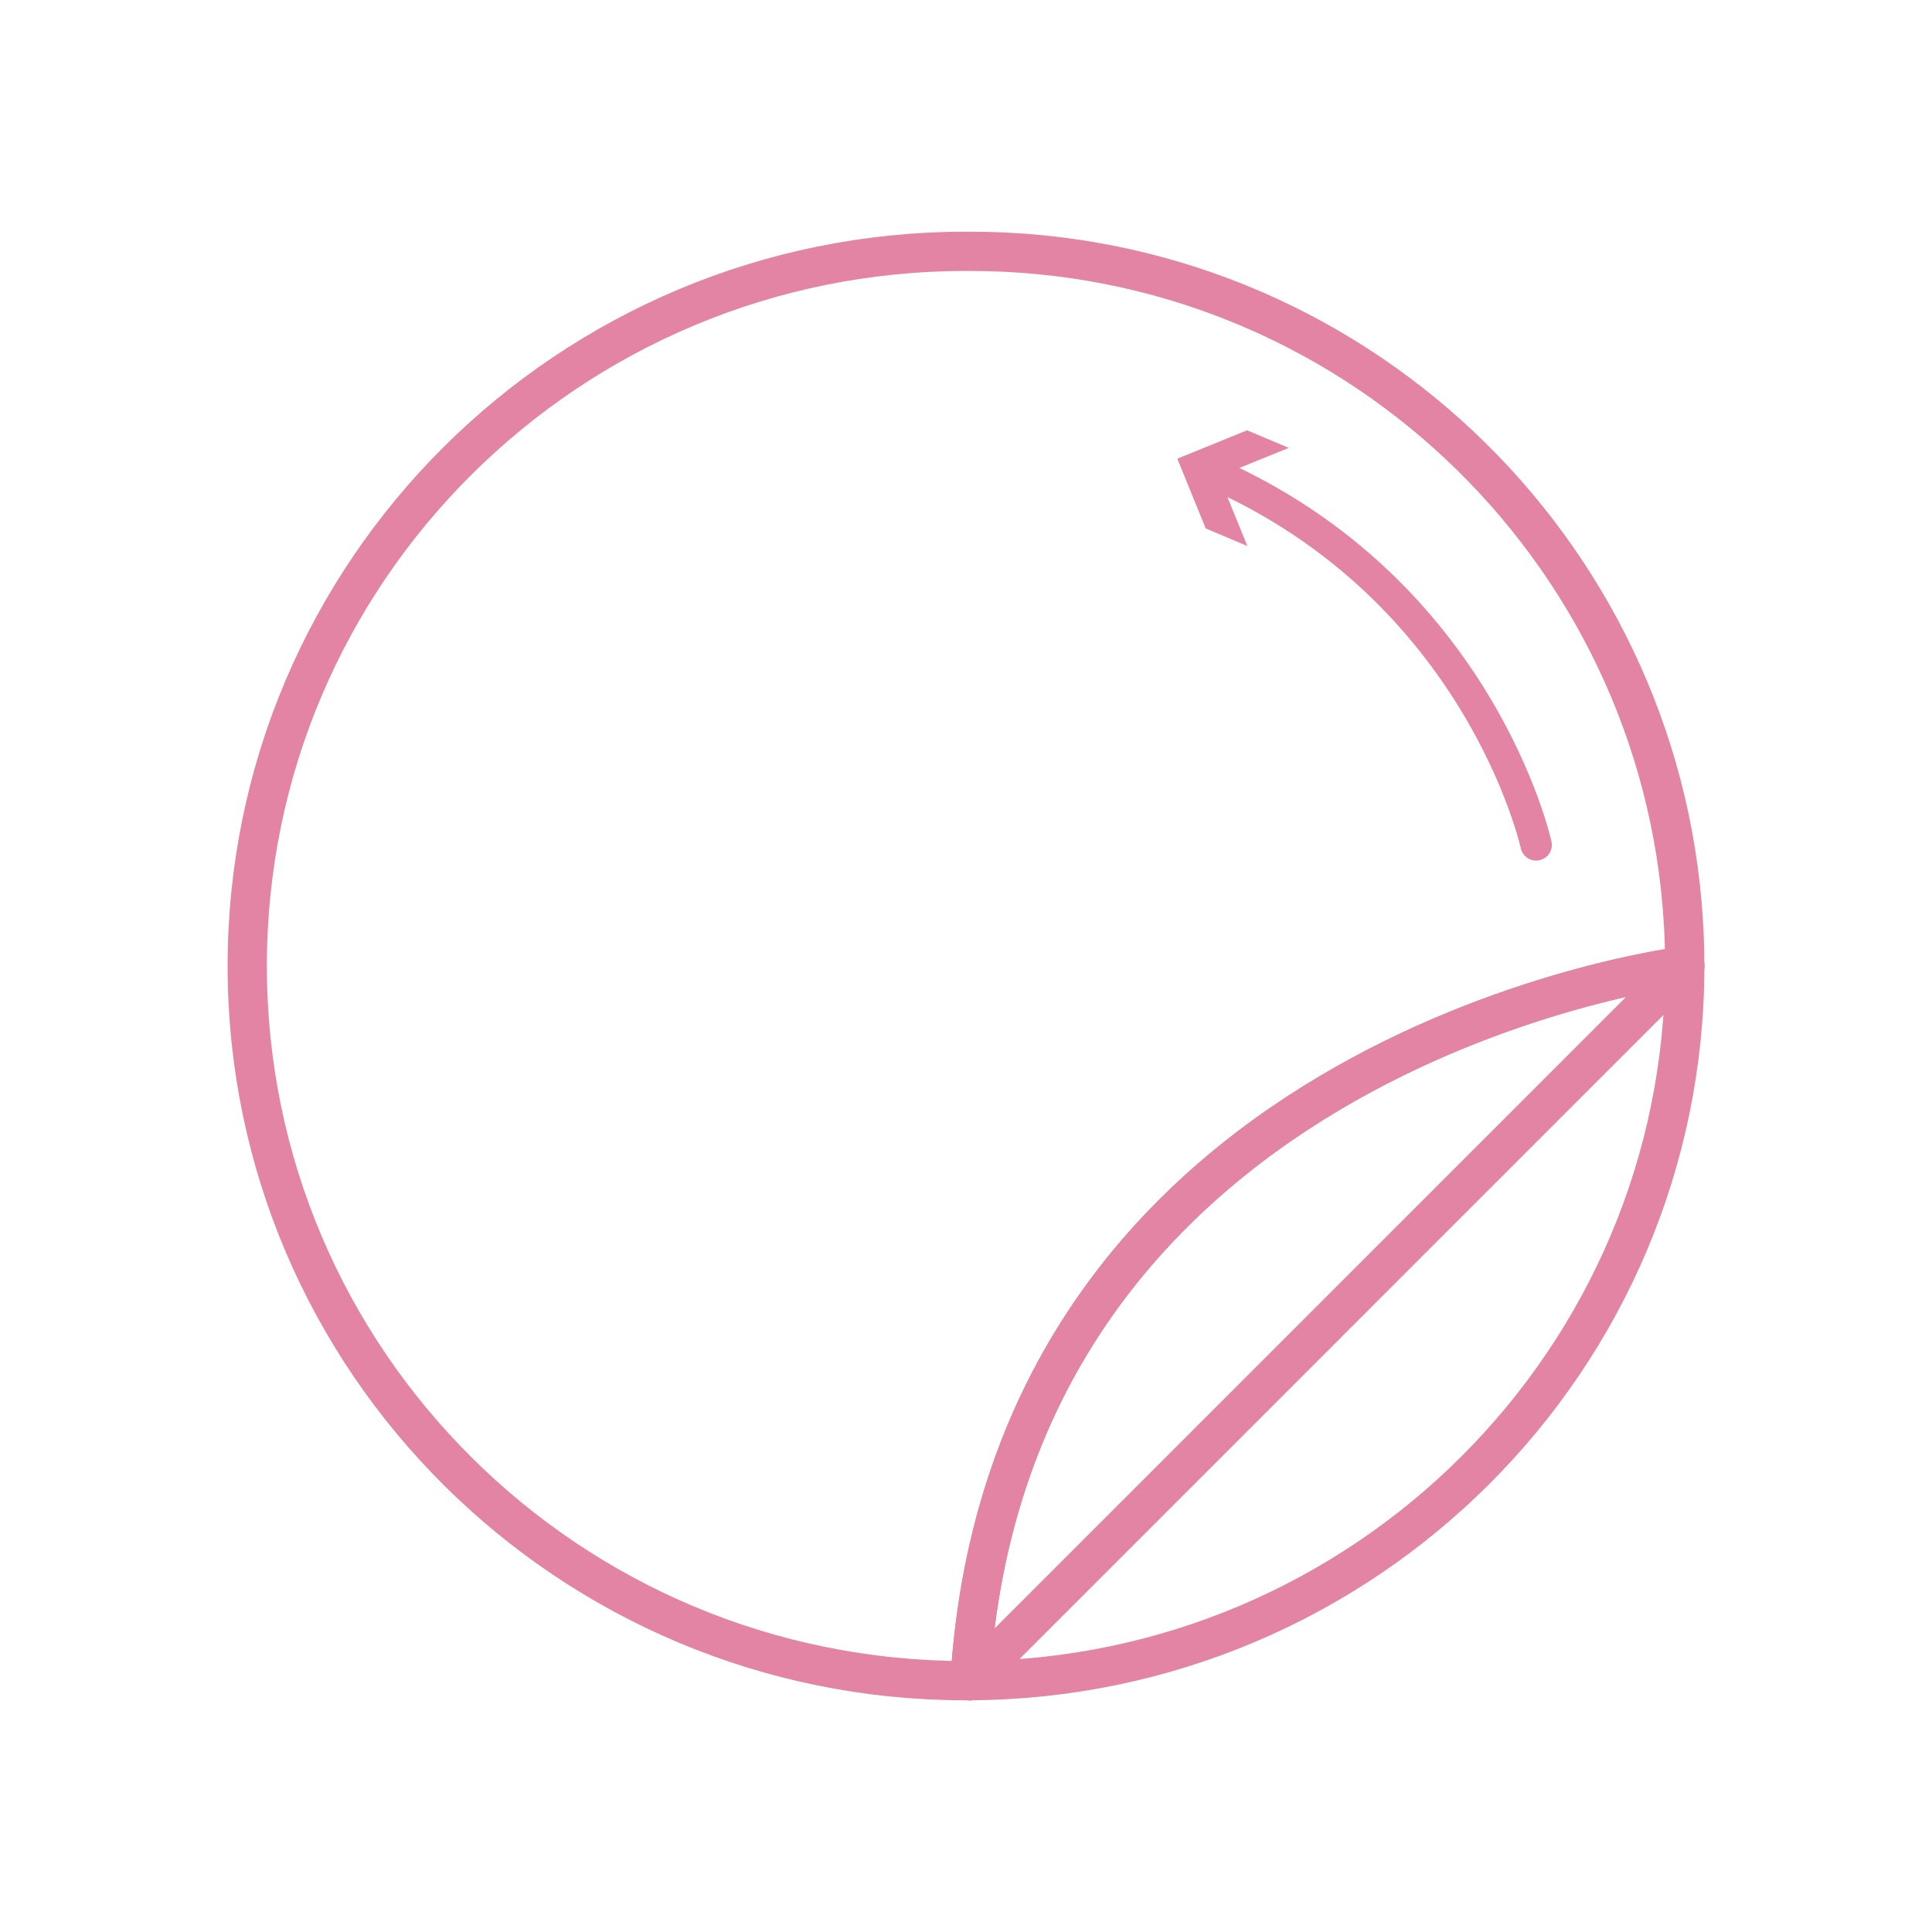 <?xml version="1.0" encoding="utf-8"?>
<!-- Generator: Adobe Illustrator 16.0.0, SVG Export Plug-In . SVG Version: 6.00 Build 0)  -->
<!DOCTYPE svg PUBLIC "-//W3C//DTD SVG 1.1//EN" "http://www.w3.org/Graphics/SVG/1.1/DTD/svg11.dtd">
<svg version="1.1" id="Calque_1" xmlns="http://www.w3.org/2000/svg" xmlns:xlink="http://www.w3.org/1999/xlink" x="0px" y="0px"
	 width="123px" height="123px" viewBox="0 0 123 123" enable-background="new 0 0 123 123" xml:space="preserve">
<g>
	<path fill="none" stroke="#E384A4" stroke-width="2.5" stroke-linecap="round" stroke-linejoin="round" stroke-miterlimit="10" d="
		M61.759,106.999L61.759,106.999C61.725,107,61.691,107,61.658,107C61.691,107,61.725,107,61.759,106.999z"/>
	
		<line fill="none" stroke="#E384A4" stroke-width="2.5" stroke-linecap="round" stroke-linejoin="round" stroke-miterlimit="10" x1="61.76" y1="106.999" x2="61.759" y2="107"/>
	<path fill="none" stroke="#E384A4" stroke-width="2.5" stroke-linecap="round" stroke-linejoin="round" stroke-miterlimit="10" d="
		M107.259,61.5c0,0-42.448,5.103-45.45,44.71l-0.006,0.007c-0.01,0.152-0.02,0.307-0.027,0.462c-0.006,0.106-0.012,0.214-0.017,0.32
		C61.725,107,61.691,107,61.658,107c-0.053,0-0.106,0-0.158,0c-25.272,0-45.759-20.371-45.759-45.5C15.741,36.371,36.228,16,61.5,16
		c0.043,0,0.086,0,0.129,0c0.043,0,0.086,0,0.13,0c24.157,0,43.915,18.825,45.408,42.604v0.002c0.012,0.188,0.022,0.376,0.033,0.565
		c0.008,0.189,0.018,0.379,0.024,0.569C107.247,60.324,107.259,60.911,107.259,61.5z"/>
	<path fill="none" stroke="#E384A4" stroke-width="2.5" stroke-linecap="round" stroke-linejoin="round" stroke-miterlimit="10" d="
		M107.259,61.5L107.259,61.5l-45.499,45.5h-0.001c0.005-0.106,0.011-0.214,0.017-0.32c0.008-0.155,0.018-0.31,0.027-0.462
		l0.006-0.007C64.811,66.603,107.259,61.5,107.259,61.5z"/>
	<path fill="none" stroke="#E384A4" stroke-width="2.5" stroke-linecap="round" stroke-linejoin="round" stroke-miterlimit="10" d="
		M107.259,61.5v0.019c-0.011,25.034-20.353,45.342-45.499,45.48"/>
	<g>
		<g>
			<path fill="none" stroke="#E384A4" stroke-width="2" stroke-linecap="round" stroke-linejoin="round" d="M97.798,53.789
				c0,0-3.557-16.268-20.722-23.737"/>
			<g>
				<polygon fill="#E384A4" points="82.049,28.514 77.604,30.319 79.413,34.762 76.76,33.643 74.954,29.201 79.396,27.395 				"/>
			</g>
		</g>
	</g>
</g>
</svg>

